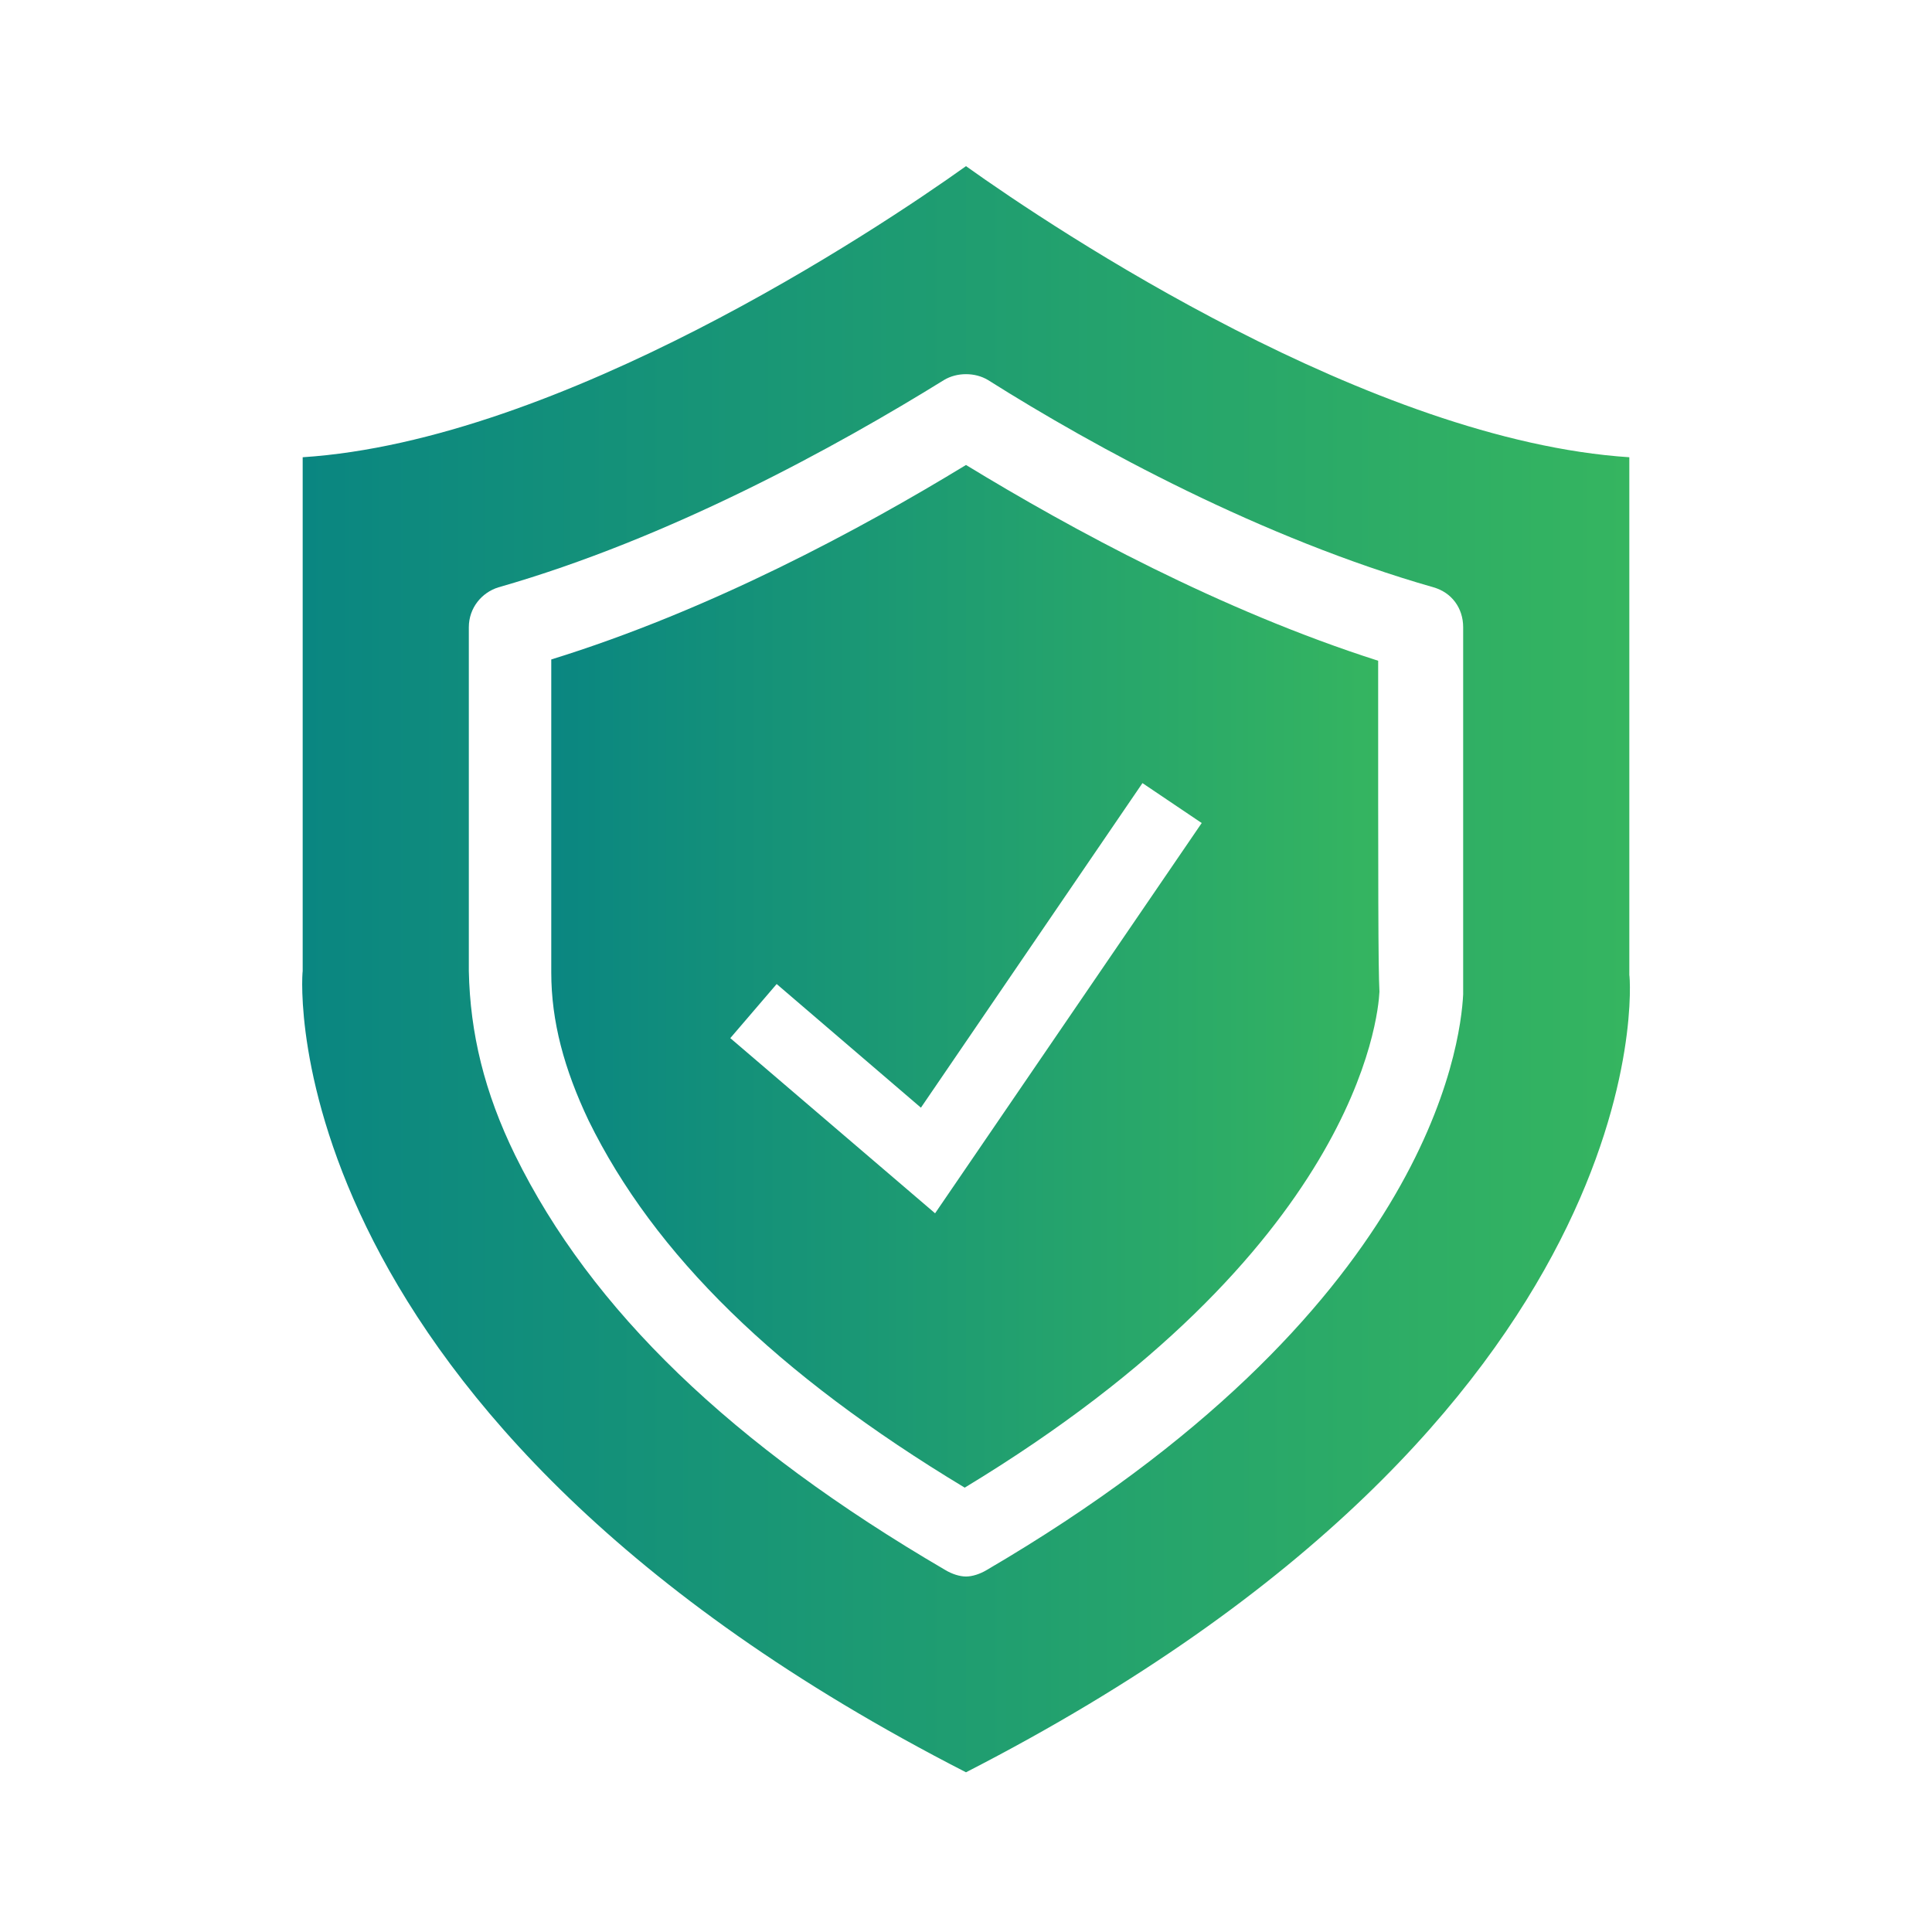 <?xml version="1.0" encoding="utf-8"?>
<!-- Generator: Adobe Illustrator 24.2.3, SVG Export Plug-In . SVG Version: 6.00 Build 0)  -->
<svg version="1.1" id="Layer_1" xmlns="http://www.w3.org/2000/svg" xmlns:xlink="http://www.w3.org/1999/xlink" x="0px" y="0px"
	 viewBox="0 0 150 150" style="enable-background:new 0 0 150 150;" xml:space="preserve">
<style type="text/css">
	.st0{fill:url(#SVGID_1_);}
	.st1{fill:url(#SVGID_2_);}
</style>
<g>
	<linearGradient id="SVGID_1_" gradientUnits="userSpaceOnUse" x1="42.801" y1="75.799" x2="107.2" y2="75.799">
		<stop  offset="0" style="stop-color:#0A8681"/>
		<stop  offset="1" style="stop-color:#35B560"/>
	</linearGradient>
	<path class="st0" d="M75,36.1c-8.2,5-19.9,11.3-32.2,15.1v4.7c0,6.5,0,13,0,19.6c0,3.8,1,7.5,2.9,11.5
		c5.1,10.4,14.6,19.7,29.2,28.5c30.4-18.4,32.1-36.5,32.2-38.5h0c-0.1-2-0.1-7.8-0.1-25.7C94.8,47.4,83.2,41.1,75,36.1z M72.6,94.2
		L56.7,80.6l3.6-4.2l11.2,9.6l17.2-25.2l4.6,3.1L72.6,94.2z"/>
	<linearGradient id="SVGID_2_" gradientUnits="userSpaceOnUse" x1="23.445" y1="75.266" x2="126.555" y2="75.266">
		<stop  offset="0" style="stop-color:#0A8681"/>
		<stop  offset="1" style="stop-color:#35B560"/>
	</linearGradient>
	<path class="st1" d="M126.5,75.7c0-0.1,0-0.2,0-0.3V35.5C106.5,34.2,82,17.9,75,12.9c-7,5-31.5,21.3-51.5,22.6v39.9
		c-0.1,0.6-2.4,34.6,51.5,62.2C129.2,109.8,126.6,76,126.5,75.7z M113.6,77.2c-0.2,4-2.8,24.7-37,44.7c-0.5,0.3-1.1,0.5-1.6,0.5
		c-0.5,0-1.1-0.2-1.6-0.5c-16.6-9.7-27.5-20.2-33.4-32.2c-2.4-4.9-3.5-9.5-3.6-14.3c0-6.5,0-13.1,0-19.6v-7.1c0-1.5,1-2.7,2.3-3.1
		c13.3-3.8,26.2-10.9,34.6-16.1c1-0.6,2.4-0.6,3.4,0c8.4,5.3,21.3,12.3,34.6,16.1c1.4,0.4,2.3,1.6,2.3,3.1c0,10.7,0,27,0,28.1
		C113.6,77,113.6,77.1,113.6,77.2z"/>
</g>
</svg>
